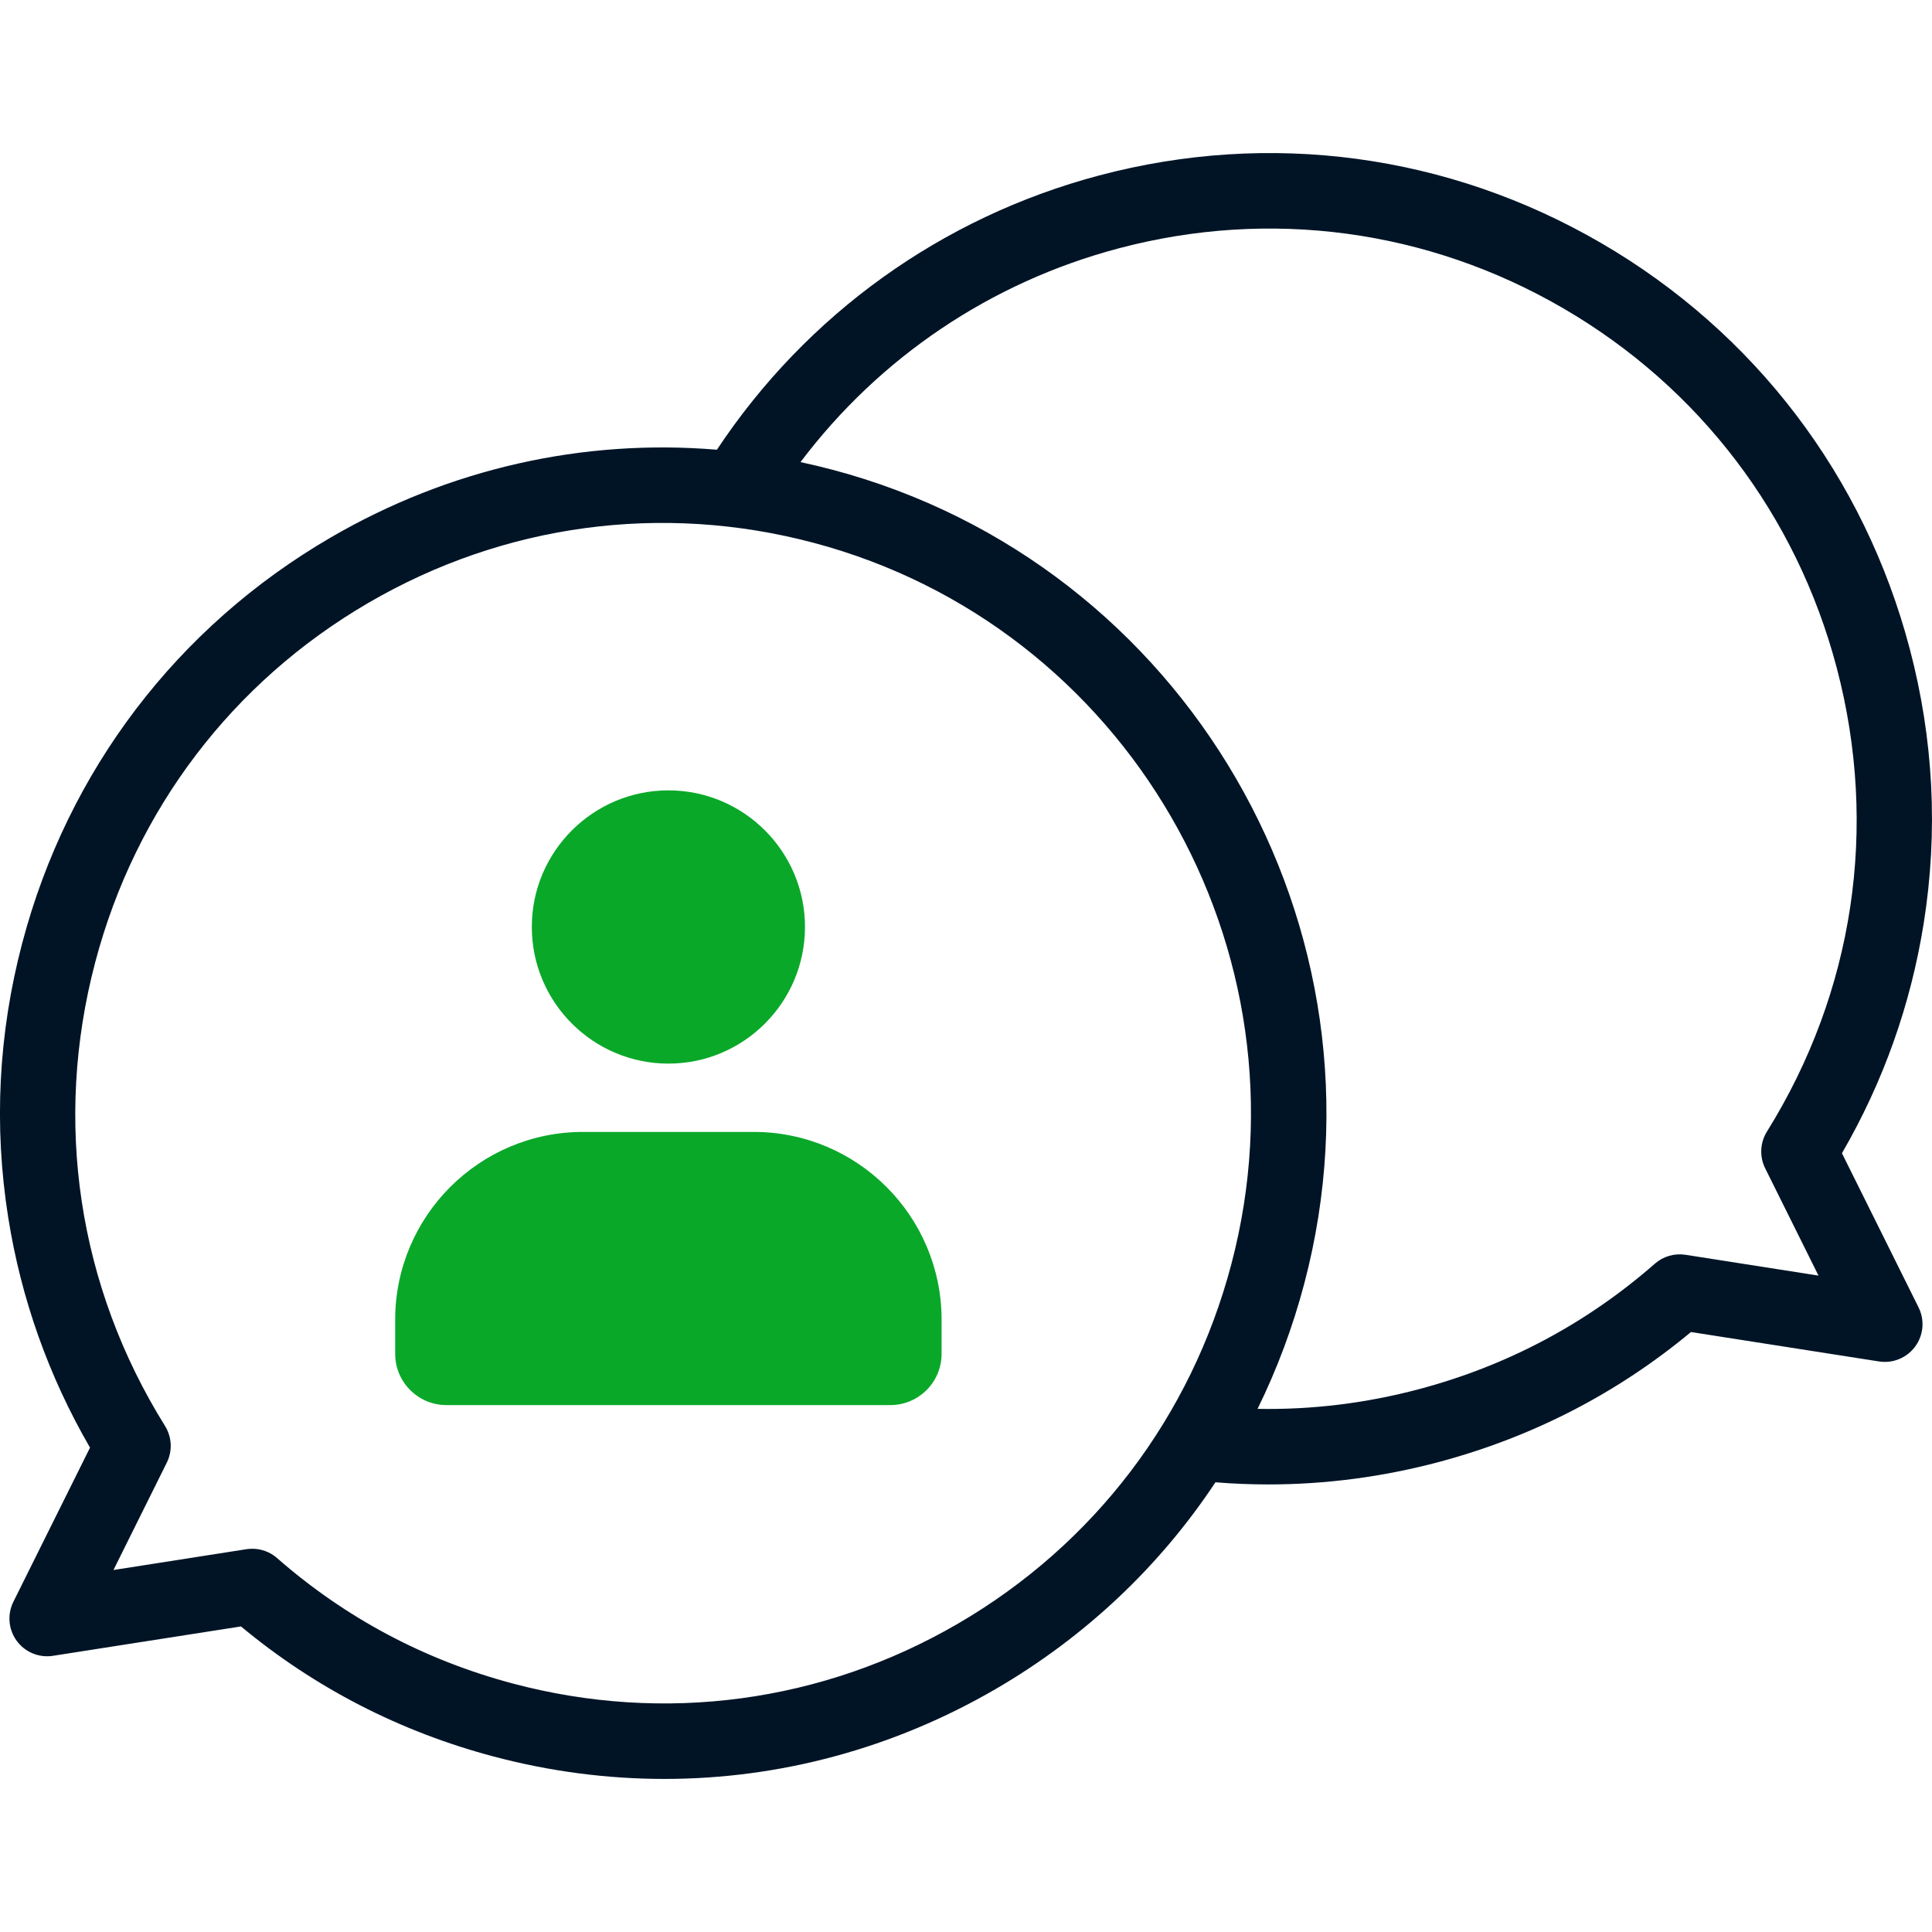 <svg width="44" height="44" viewBox="0 0 44 44" fill="none" xmlns="http://www.w3.org/2000/svg">
<g clip-path="url(#clip0)">
<path d="M43.493 14.775C42.46 10.852 39.965 7.571 36.467 5.536C32.985 3.51 28.924 2.963 25.032 3.996C21.449 4.947 18.373 7.158 16.327 10.242C13.28 9.988 10.232 10.67 7.532 12.241C4.034 14.276 1.539 17.557 0.506 21.479C-0.037 23.538 -0.144 25.64 0.187 27.727C0.482 29.583 1.108 31.344 2.05 32.969L0.305 36.479C0.162 36.767 0.191 37.11 0.381 37.369C0.571 37.629 0.89 37.76 1.207 37.71L5.488 37.041C7.173 38.441 9.108 39.437 11.245 40.004C12.531 40.345 13.835 40.514 15.13 40.514C17.756 40.514 20.348 39.82 22.68 38.464C24.718 37.278 26.415 35.67 27.681 33.758C28.083 33.791 28.485 33.807 28.887 33.807C30.186 33.807 31.482 33.637 32.754 33.3C34.891 32.732 36.826 31.736 38.511 30.336L42.792 31.006C43.109 31.056 43.428 30.924 43.618 30.665C43.808 30.406 43.837 30.062 43.694 29.775L41.949 26.264C42.891 24.64 43.517 22.879 43.812 21.023C44.143 18.936 44.036 16.834 43.493 14.775ZM21.816 36.978C18.731 38.773 15.133 39.258 11.686 38.343C9.675 37.809 7.867 36.848 6.311 35.485C6.154 35.346 5.952 35.272 5.745 35.272C5.701 35.272 5.657 35.275 5.612 35.282L2.584 35.756L3.798 33.312C3.931 33.045 3.916 32.728 3.758 32.475C1.777 29.293 1.212 25.543 2.168 21.917C3.084 18.439 5.295 15.53 8.396 13.726C11.481 11.931 15.078 11.446 18.526 12.361C25.661 14.255 29.931 21.623 28.044 28.787C27.128 32.265 24.916 35.174 21.816 36.978ZM40.241 25.771C40.083 26.024 40.068 26.341 40.201 26.608L41.415 29.051L38.387 28.577C38.135 28.538 37.879 28.612 37.688 28.78C36.132 30.143 34.324 31.105 32.313 31.638C31.105 31.959 29.873 32.109 28.64 32.086C29.085 31.18 29.443 30.223 29.706 29.225C31.834 21.146 27.016 12.836 18.966 10.7C18.722 10.635 18.477 10.577 18.231 10.524C20.03 8.139 22.563 6.429 25.473 5.657C28.92 4.742 32.518 5.227 35.603 7.022C38.703 8.825 40.915 11.734 41.831 15.212C42.786 18.839 42.222 22.589 40.241 25.771Z" fill="#001426"/>
<path d="M15.223 24.223C13.508 24.223 12.112 22.828 12.112 21.113C12.11 19.395 13.508 18 15.223 18C16.938 18 18.333 19.395 18.333 21.11C18.333 22.828 16.938 24.223 15.223 24.223Z" fill="#09A829"/>
<path d="M20.277 32H10.167C9.523 32 9 31.477 9 30.833V30.056C9 27.697 10.918 25.779 13.277 25.779H17.167C19.526 25.779 21.444 27.697 21.444 30.056V30.833C21.444 31.477 20.921 32 20.277 32Z" fill="#09A829"/>
</g>
<defs>
<clipPath id="clip0">
<rect width="44" height="44" fill="white"/>
</clipPath>
</defs>
</svg>
